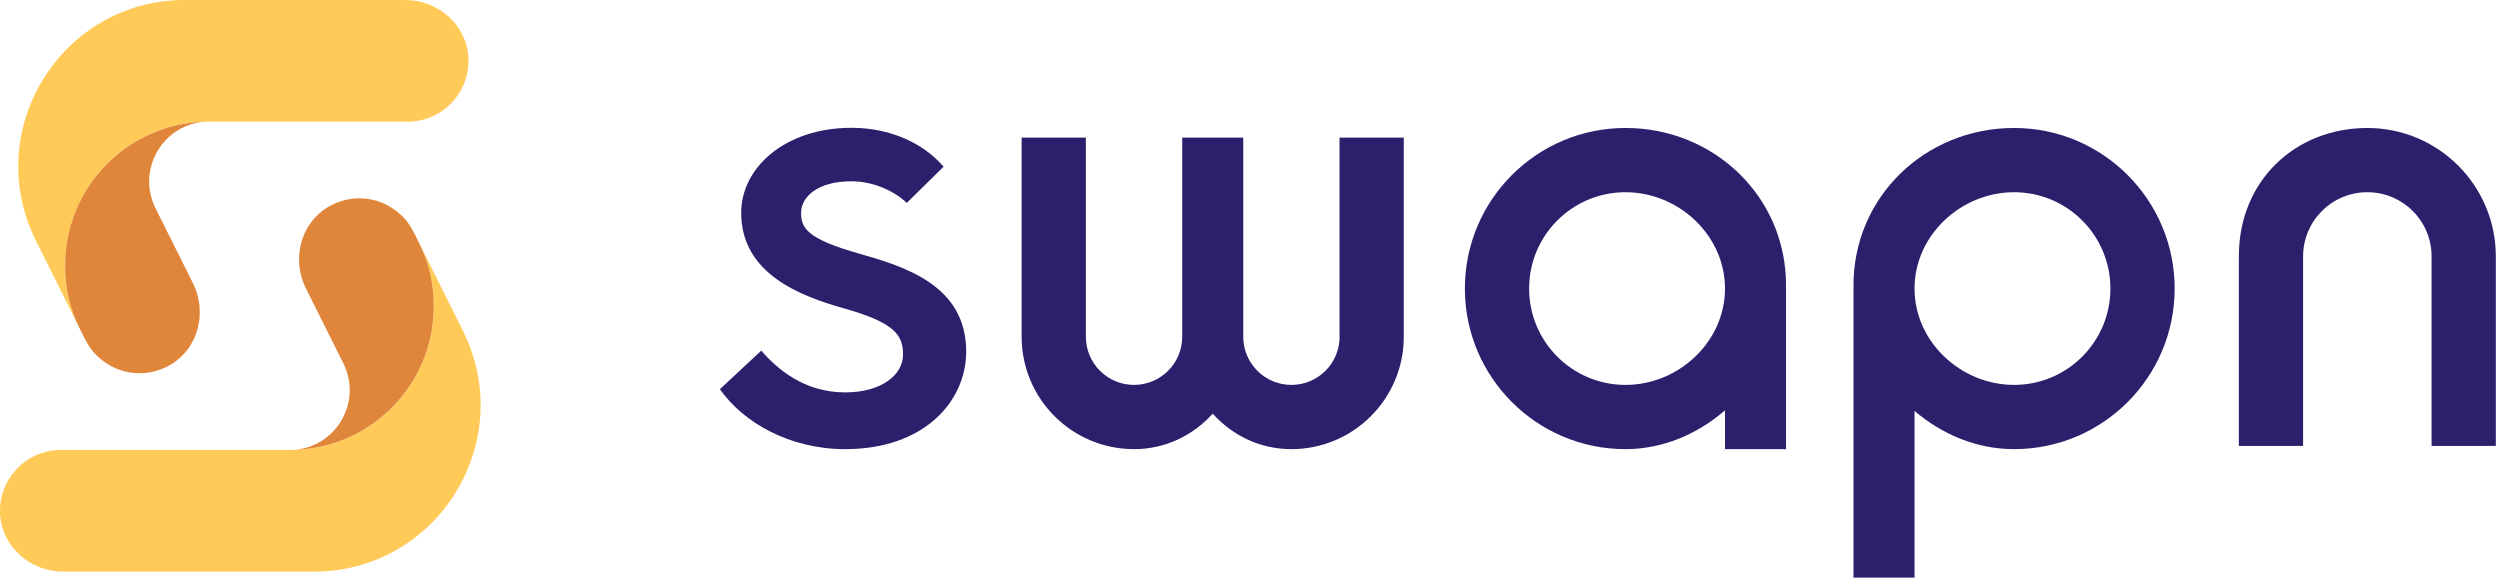 <svg width="437" height="101" viewBox="0 0 437 101" fill="none" xmlns="http://www.w3.org/2000/svg">
<g clip-path="url(#clip0_1_22)">
<path d="M71.26 21.26H36.5C36.3 21.26 36.11 21.26 35.9 21.27C22.31 21.58 11.38 32.71 11.38 46.37C11.38 50.27 12.27 53.97 13.86 57.26L6.29 42.09C-3.37 22.74 10.71 0 32.34 0H70.85C76.54 0 81.53 4.29 81.87 9.97C82.24 16.14 77.34 21.26 71.26 21.26Z" fill="#FFCA57"/>
<path d="M33.74 49.51C36.24 54.53 34.71 60.81 29.9 63.7C28.17 64.74 26.27 65.24 24.41 65.24C21.82 65.24 19.25 64.39 16.86 62.1C15.54 60.84 14.85 59.26 13.86 57.27C12.23 54 11.38 50.28 11.38 46.38C11.38 32.71 22.31 21.58 35.9 21.28C28.5 21.71 23.82 29.61 27.17 36.37L33.74 49.52V49.51Z" fill="#E0863B"/>
<path d="M10.63 78.65H50.71C50.91 78.65 51.1 78.65 51.31 78.64C64.9 78.33 75.83 67.2 75.83 53.54C75.83 49.64 74.94 45.94 73.35 42.65L80.92 57.82C90.57 77.17 76.5 99.92 54.87 99.92H11.04C5.35 99.92 0.36 95.63 0.02 89.95C-0.35 83.78 4.55 78.66 10.63 78.66V78.65Z" fill="#FFCA57"/>
<path d="M53.46 50.4C50.96 45.38 52.49 39.1 57.3 36.21C59.03 35.17 60.93 34.67 62.79 34.67C65.38 34.67 67.95 35.52 70.34 37.81C71.66 39.07 72.35 40.65 73.34 42.64C74.97 45.91 75.82 49.63 75.82 53.53C75.82 67.2 64.89 78.33 51.3 78.63C58.7 78.2 63.38 70.3 60.03 63.54L53.46 50.39V50.4Z" fill="#E0863B"/>
<path d="M352.06 22.37C336.56 22.37 323.99 34.38 323.99 49.88C323.99 50.07 324 50.25 324.01 50.44H323.99V100.97H334.66V71.83C339.44 75.91 345.49 78.51 352.06 78.51C367.56 78.51 380.13 65.94 380.13 50.44C380.13 34.94 367.56 22.37 352.06 22.37ZM352.06 67.28C342.76 67.28 334.66 59.74 334.66 50.44C334.66 41.14 342.76 33.6 352.06 33.6C361.36 33.6 368.9 41.14 368.9 50.44C368.9 59.74 361.36 67.28 352.06 67.28Z" fill="#2C206C"/>
<path d="M284.13 22.37C268.63 22.37 256.06 34.94 256.06 50.44C256.06 65.94 268.63 78.51 284.13 78.51C290.71 78.51 296.75 75.85 301.53 71.73V78.51H312.2V50.44H312.18C312.18 50.25 312.2 50.07 312.2 49.88C312.2 34.38 299.63 22.37 284.13 22.37ZM284.13 67.28C274.83 67.28 267.29 59.74 267.29 50.44C267.29 41.14 274.83 33.6 284.13 33.6C293.43 33.6 301.53 41.14 301.53 50.44C301.53 59.74 293.43 67.28 284.13 67.28Z" fill="#2C206C"/>
<path d="M413.81 22.37C401.41 22.37 391.35 31.4 391.35 44.83V77.95H402.58V44.83C402.58 38.63 407.6 33.6 413.81 33.6C420.02 33.6 425.04 38.62 425.04 44.83V77.95H436.27V44.83C436.27 32.43 426.22 22.37 413.81 22.37Z" fill="#2C206C"/>
<path d="M234.16 58.86C234.16 63.51 230.39 67.28 225.74 67.28C221.09 67.28 217.32 63.51 217.32 58.86V24.05H206.65V58.86C206.65 63.51 202.88 67.28 198.23 67.28C193.58 67.28 189.81 63.51 189.81 58.86V24.05H178.58V58.86C178.58 69.71 187.38 78.51 198.23 78.51C203.73 78.51 208.56 76.1 211.98 72.31C215.4 76.1 220.23 78.51 225.73 78.51C236.58 78.51 245.38 69.71 245.38 58.86V24.05H234.15V58.86H234.16Z" fill="#2C206C"/>
<path d="M150.31 44.37C141.05 41.76 140.03 39.88 140.03 37.2C140.03 34.52 142.76 31.69 148.84 31.69C152.72 31.69 156.4 33.44 158.5 35.47L164.94 29.14C161.36 24.97 155.54 22.34 148.84 22.34C137.28 22.34 129.56 29.26 129.56 37.2C129.56 47.91 140 51.78 147.62 53.93C156.56 56.45 157.85 58.68 157.85 62C157.85 65.54 154.06 68.59 147.74 68.59C140.51 68.59 135.81 64.45 133.07 61.29L125.84 68.03C129.9 73.84 138 78.51 147.75 78.51C161.56 78.51 168.89 70.15 168.89 61.44C168.89 50.01 158.39 46.65 150.32 44.38L150.31 44.37Z" fill="#2C206C"/>
</g>
<defs>
<clipPath id="clip0_1_22">
<rect width="436.27" height="100.97" fill="white"/>
</clipPath>
</defs>
</svg>
